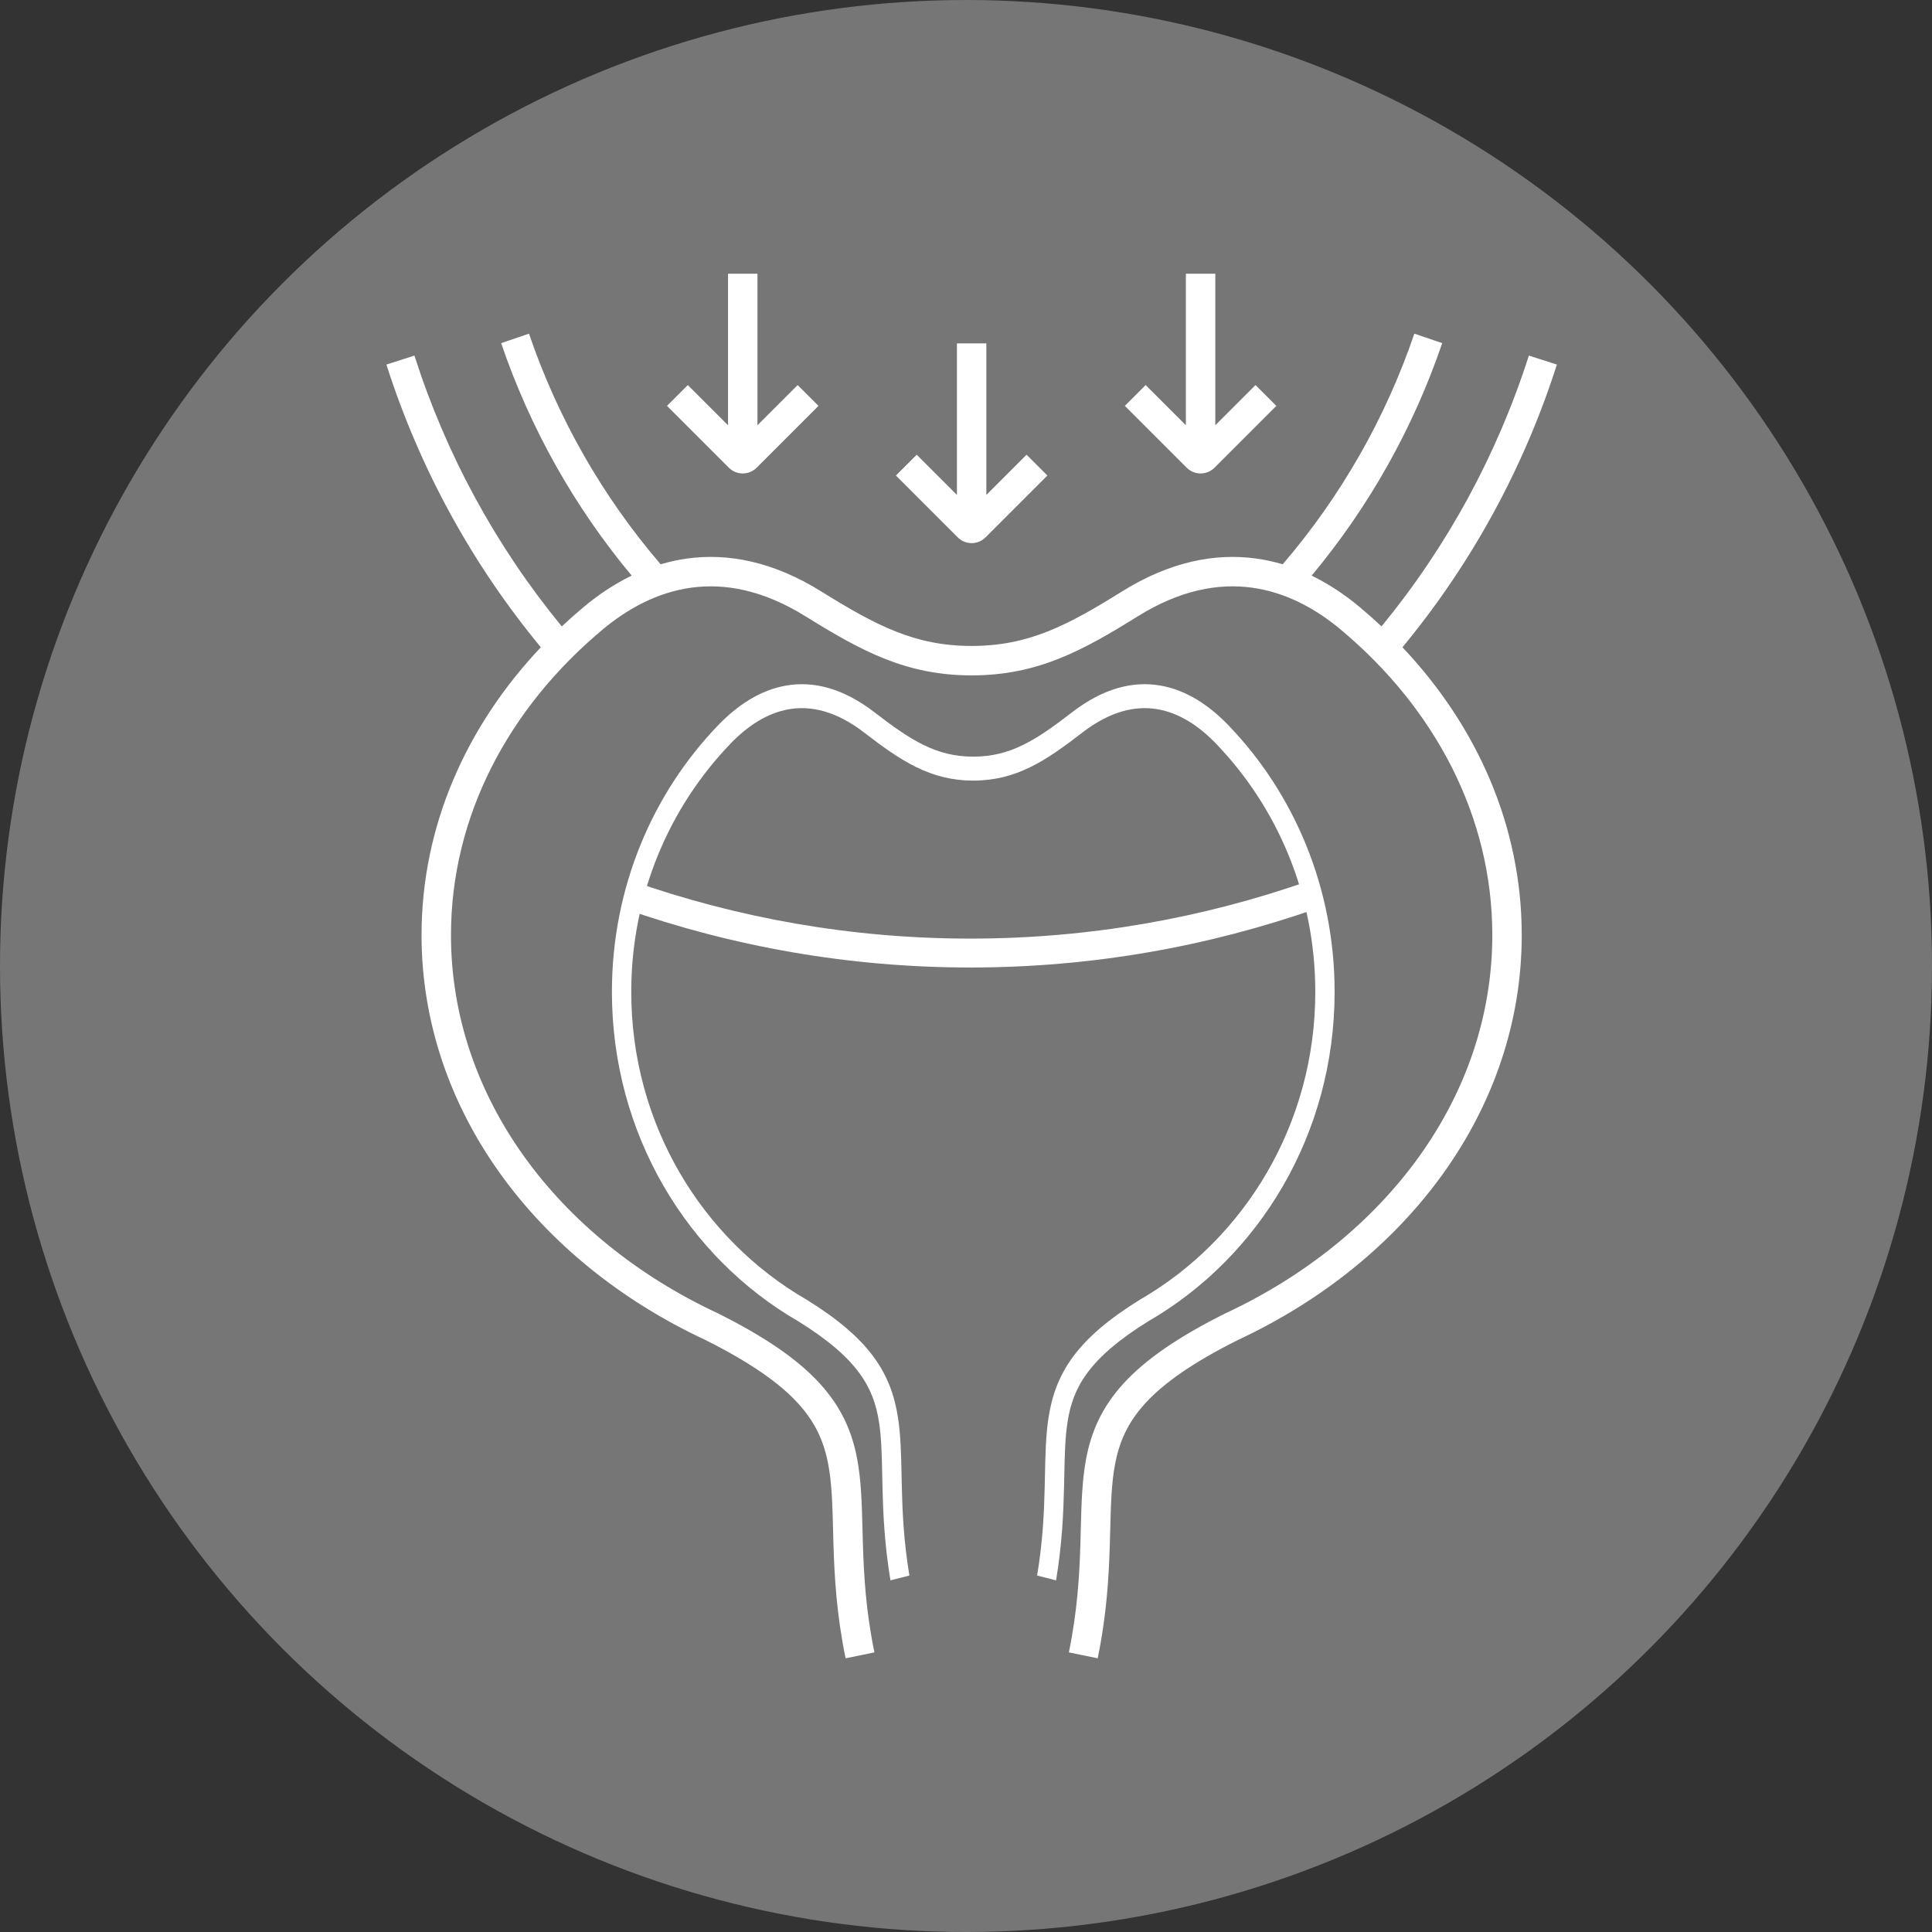 <svg width="120" height="120" viewBox="0 0 120 120" fill="none" xmlns="http://www.w3.org/2000/svg">
<rect x="0" y="0" width="120" height="120" fill="#333333" stroke="none"/>
<circle cx="60" cy="60" r="60" fill="#767676"/>
<path fill-rule="evenodd" clip-rule="evenodd" d="M39.22 54.706C45.856 57.039 52.93 58.298 60.272 58.298C67.613 58.298 74.687 57.039 81.324 54.706L81.818 56.417C75.023 58.805 67.783 60.093 60.272 60.093C52.761 60.093 45.52 58.805 38.725 56.417L39.22 54.706Z" fill="white"/>
<path fill-rule="evenodd" clip-rule="evenodd" d="M73.657 26.414V17H75.485V26.414L77.983 23.917L79.275 25.209L75.436 29.048C74.957 29.527 74.185 29.527 73.706 29.048L69.867 25.209L71.159 23.917L73.657 26.414ZM41.034 35.049C41.567 34.89 42.118 34.768 42.688 34.69C45.22 34.343 48.02 34.876 51.004 36.733C54.427 38.86 56.832 40.121 60.35 40.121C63.869 40.121 66.278 38.863 69.696 36.733L69.696 36.733C72.679 34.876 75.48 34.343 78.012 34.69C78.583 34.768 79.136 34.891 79.67 35.05C83.289 30.831 86.059 25.973 87.848 20.724L89.578 21.313C87.783 26.582 85.039 31.472 81.469 35.753C82.563 36.284 83.56 36.96 84.451 37.705L84.451 37.706C84.917 38.095 85.369 38.495 85.808 38.907C89.898 33.929 92.998 28.224 94.96 22.087L96.701 22.643C94.651 29.056 91.402 35.013 87.108 40.203C91.732 45.093 94.518 51.301 94.518 58.079C94.518 63.514 92.725 68.59 89.624 72.908C86.528 77.22 82.131 80.78 76.912 83.217C74.058 84.644 72.279 85.915 71.148 87.147C70.038 88.357 69.521 89.562 69.26 90.936C69.033 92.129 68.999 93.422 68.959 94.993V94.993C68.951 95.3 68.942 95.618 68.932 95.948C68.872 97.933 68.745 100.246 68.18 103L66.39 102.633C66.924 100.029 67.046 97.835 67.105 95.893C67.115 95.587 67.122 95.285 67.13 94.986C67.17 93.417 67.207 91.947 67.464 90.594C67.781 88.929 68.434 87.402 69.801 85.911C71.147 84.445 73.151 83.053 76.106 81.576L76.117 81.571L76.128 81.566C81.095 79.248 85.24 75.879 88.139 71.842C91.036 67.807 92.69 63.1 92.69 58.079C92.69 50.708 89.123 43.996 83.279 39.108C81.704 37.79 79.847 36.787 77.764 36.501C75.697 36.218 73.322 36.629 70.662 38.285C67.2 40.442 64.416 41.949 60.35 41.949C56.285 41.949 53.504 40.438 50.039 38.285L50.039 38.285C47.378 36.629 45.002 36.218 42.936 36.501C40.853 36.787 38.998 37.79 37.422 39.108C31.578 43.996 28.011 50.708 28.011 58.079C28.011 63.096 29.665 67.807 32.562 71.842C35.461 75.879 39.606 79.248 44.573 81.566L44.584 81.571L44.596 81.576C47.55 83.053 49.554 84.445 50.9 85.911C52.267 87.402 52.92 88.929 53.237 90.594C53.494 91.947 53.531 93.417 53.571 94.985L53.571 94.985C53.579 95.284 53.586 95.586 53.596 95.891C53.655 97.834 53.777 100.027 54.311 102.633L52.521 103C51.956 100.244 51.829 97.931 51.769 95.947C51.759 95.617 51.75 95.299 51.742 94.992C51.702 93.422 51.668 92.129 51.441 90.936C51.18 89.562 50.663 88.357 49.553 87.147C48.422 85.915 46.642 84.644 43.789 83.217C38.57 80.78 34.173 77.22 31.077 72.908C27.976 68.589 26.183 63.511 26.183 58.079C26.183 51.301 28.969 45.093 33.593 40.203C29.299 35.013 26.05 29.056 24 22.643L25.741 22.087C27.703 28.224 30.803 33.929 34.893 38.907C35.332 38.496 35.784 38.095 36.25 37.706L36.25 37.705C37.142 36.959 38.139 36.282 39.234 35.752C35.665 31.471 32.922 26.581 31.127 21.313L32.857 20.724C34.646 25.973 37.415 30.831 41.034 35.049ZM59.437 30.742V21.327H61.264V30.742L63.762 28.244L65.055 29.536L61.216 33.375C60.737 33.854 59.964 33.854 59.485 33.375L55.646 29.536L56.939 28.244L59.437 30.742ZM45.219 26.414V17H47.047V26.414L49.545 23.917L50.838 25.209L46.999 29.048C46.52 29.527 45.747 29.527 45.268 29.048L41.429 25.209L42.722 23.917L45.219 26.414Z" fill="white"/>
<path fill-rule="evenodd" clip-rule="evenodd" d="M49.011 44.051C47.643 44.283 46.425 45.1 45.39 46.172C41.551 50.15 39.208 55.611 39.208 61.608C39.208 65.691 40.294 69.524 42.197 72.806C44.101 76.092 46.825 78.833 50.087 80.719L50.095 80.723L50.102 80.727C52.043 81.928 53.359 83.062 54.243 84.254C55.141 85.467 55.57 86.71 55.778 88.064C55.947 89.165 55.972 90.361 55.998 91.637C56.003 91.88 56.008 92.126 56.014 92.375C56.053 93.955 56.133 95.74 56.484 97.86L55.308 98.159C54.937 95.916 54.853 94.034 54.814 92.42C54.807 92.152 54.802 91.893 54.797 91.643C54.77 90.365 54.748 89.314 54.599 88.342C54.427 87.225 54.088 86.244 53.358 85.26C52.616 84.258 51.447 83.223 49.572 82.062C46.144 80.079 43.255 77.182 41.221 73.674C39.185 70.16 38.007 66.028 38.007 61.608C38.007 55.105 40.551 49.247 44.62 45.031L44.62 45.031C45.774 43.836 47.196 42.858 48.849 42.578C50.512 42.295 52.352 42.729 54.312 44.24C56.56 45.971 58.14 46.997 60.451 46.997C62.763 46.997 64.345 45.973 66.59 44.24L66.59 44.24C68.549 42.729 70.389 42.295 72.053 42.578C73.706 42.858 75.128 43.836 76.283 45.031L76.283 45.031C80.351 49.247 82.895 55.105 82.895 61.608C82.895 66.031 81.717 70.16 79.681 73.674C77.647 77.182 74.759 80.079 71.33 82.062C69.456 83.223 68.287 84.258 67.544 85.26C66.815 86.244 66.475 87.225 66.304 88.342C66.155 89.314 66.132 90.366 66.106 91.644C66.1 91.894 66.095 92.153 66.088 92.421C66.049 94.036 65.966 95.918 65.594 98.159L64.418 97.86C64.769 95.741 64.85 93.957 64.888 92.376C64.894 92.127 64.9 91.881 64.904 91.638C64.931 90.362 64.955 89.165 65.124 88.064C65.332 86.71 65.761 85.467 66.659 84.254C67.543 83.062 68.86 81.928 70.8 80.727L70.808 80.723L70.815 80.719C74.078 78.833 76.801 76.092 78.705 72.806C80.608 69.524 81.695 65.694 81.695 61.608C81.695 55.611 79.351 50.15 75.513 46.172C74.478 45.1 73.259 44.283 71.89 44.051C70.532 43.821 68.972 44.155 67.225 45.502C64.951 47.258 63.122 48.484 60.451 48.484C57.78 48.484 55.954 47.255 53.678 45.503L53.678 45.503C51.929 44.155 50.369 43.821 49.011 44.051Z" fill="white"/>
</svg>

